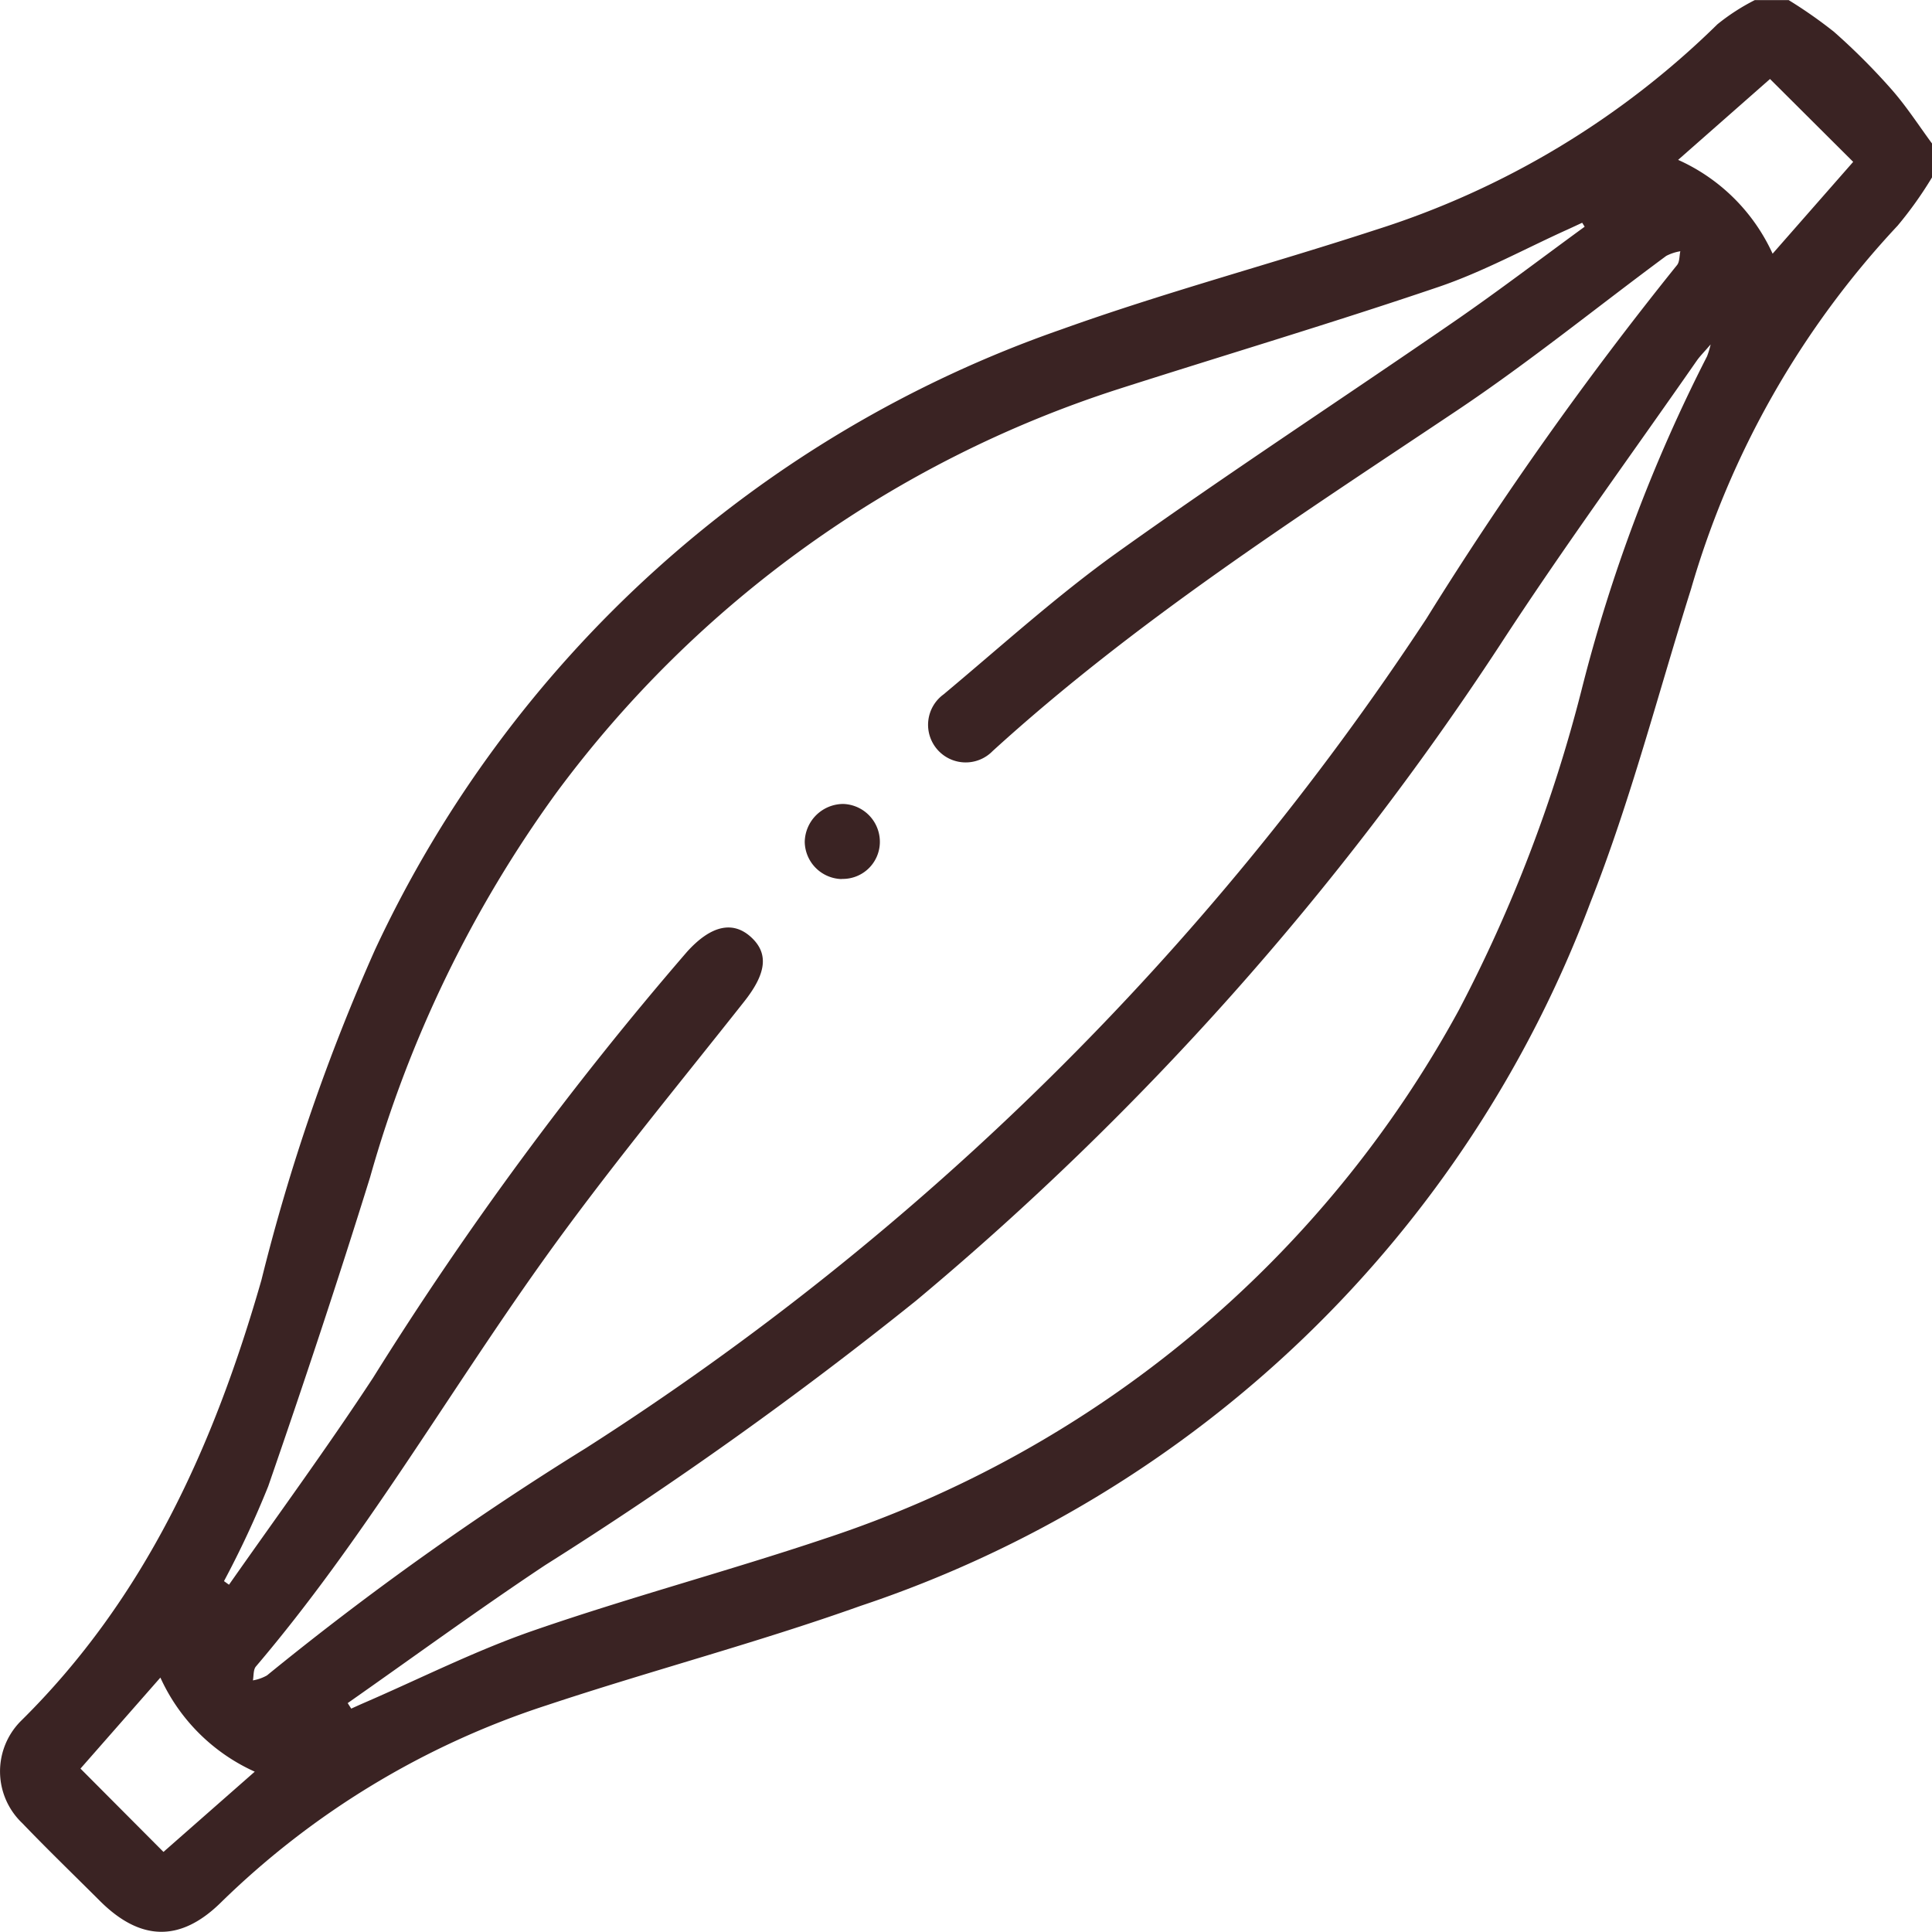 <svg xmlns="http://www.w3.org/2000/svg" xmlns:xlink="http://www.w3.org/1999/xlink" width="64" height="64" viewBox="0 0 64 64">
  <defs>
    <clipPath id="clip-path">
      <rect id="Retângulo_998" data-name="Retângulo 998" width="64" height="64" transform="translate(0 -0.004)" fill="#3a2323"/>
    </clipPath>
  </defs>
  <g id="Grupo_2763" data-name="Grupo 2763" transform="translate(0 0.004)" clip-path="url(#clip-path)">
    <path id="Caminho_84730" data-name="Caminho 84730" d="M64,5.873a12.678,12.678,0,0,1-1.14,1.6,29.677,29.677,0,0,0-6.843,12.037c-1.093,3.468-2,7.011-3.333,10.383a39.022,39.022,0,0,1-24.177,23.3c-3.422,1.221-6.948,2.146-10.4,3.294A27.625,27.625,0,0,0,7.315,63.021C5.968,64.345,4.641,64.3,3.3,62.957,2.442,62.1,1.574,61.263.739,60.392a2.364,2.364,0,0,1-.052-3.381C4.82,52.936,7.092,47.868,8.66,42.4a65.627,65.627,0,0,1,3.767-10.952A39.356,39.356,0,0,1,35.155,10.91c3.419-1.228,6.941-2.165,10.4-3.295A28.351,28.351,0,0,0,56.892.8,6.982,6.982,0,0,1,58.128,0h1.125a15.275,15.275,0,0,1,1.5,1.05,21.534,21.534,0,0,1,1.89,1.889c.5.564.908,1.2,1.357,1.81ZM7.42,52.373l.166.119c1.6-2.283,3.247-4.53,4.774-6.858a113.438,113.438,0,0,1,10.4-14.11c.779-.862,1.51-1.044,2.122-.482s.476,1.239-.23,2.132c-2.27,2.873-4.612,5.7-6.731,8.677C14.76,46.291,12.025,51.031,8.478,55.2c-.09.106-.071.305-.1.461a1.434,1.434,0,0,0,.465-.164,100.193,100.193,0,0,1,10.568-7.532A93.7,93.7,0,0,0,47.251,20.49a117.814,117.814,0,0,1,8.3-11.709c.092-.108.077-.306.112-.462a1.573,1.573,0,0,0-.465.153c-2.309,1.707-4.543,3.522-6.926,5.117-5.295,3.542-10.659,6.978-15.39,11.287A1.246,1.246,0,1,1,31.255,23c1.9-1.587,3.743-3.261,5.752-4.7C40.7,15.66,44.5,13.179,48.231,10.606c1.446-1,2.843-2.065,4.263-3.1l-.082-.131c-.161.074-.32.15-.482.223-1.42.641-2.8,1.4-4.268,1.9-3.5,1.189-7.048,2.246-10.571,3.373a37.4,37.4,0,0,0-18.663,13.39A40.23,40.23,0,0,0,12.261,38.99c-1.066,3.432-2.2,6.842-3.375,10.239A31.967,31.967,0,0,1,7.42,52.373m4.1,4.044.115.179c.145-.065.29-.132.436-.195,1.867-.808,3.694-1.733,5.612-2.395,3.181-1.1,6.44-1.968,9.631-3.038A37.12,37.12,0,0,0,48.334,33.442a48.53,48.53,0,0,0,4.053-10.574A52.454,52.454,0,0,1,56.548,11.8a2.923,2.923,0,0,0,.119-.394c-.231.268-.356.391-.455.532-2.185,3.142-4.449,6.234-6.534,9.441a98.857,98.857,0,0,1-19.328,21.7,132.218,132.218,0,0,1-12.293,8.766c-2.215,1.473-4.364,3.044-6.543,4.571M61.39,5.359,58.634,2.613,55.59,5.292A6.245,6.245,0,0,1,58.72,8.4l2.67-3.043M2.666,58.583l2.749,2.76,3.024-2.658a6.257,6.257,0,0,1-3.126-3.117L2.666,58.583" transform="translate(0)" fill="#3a2323"/>
    <path id="Caminho_84731" data-name="Caminho 84731" d="M160.932,162.017a1.253,1.253,0,0,1-1.226-1.231,1.281,1.281,0,0,1,1.274-1.257,1.255,1.255,0,0,1,1.214,1.3,1.229,1.229,0,0,1-1.262,1.183" transform="translate(-133.048 -132.901)" fill="#3a2323"/>
  </g>
</svg>
